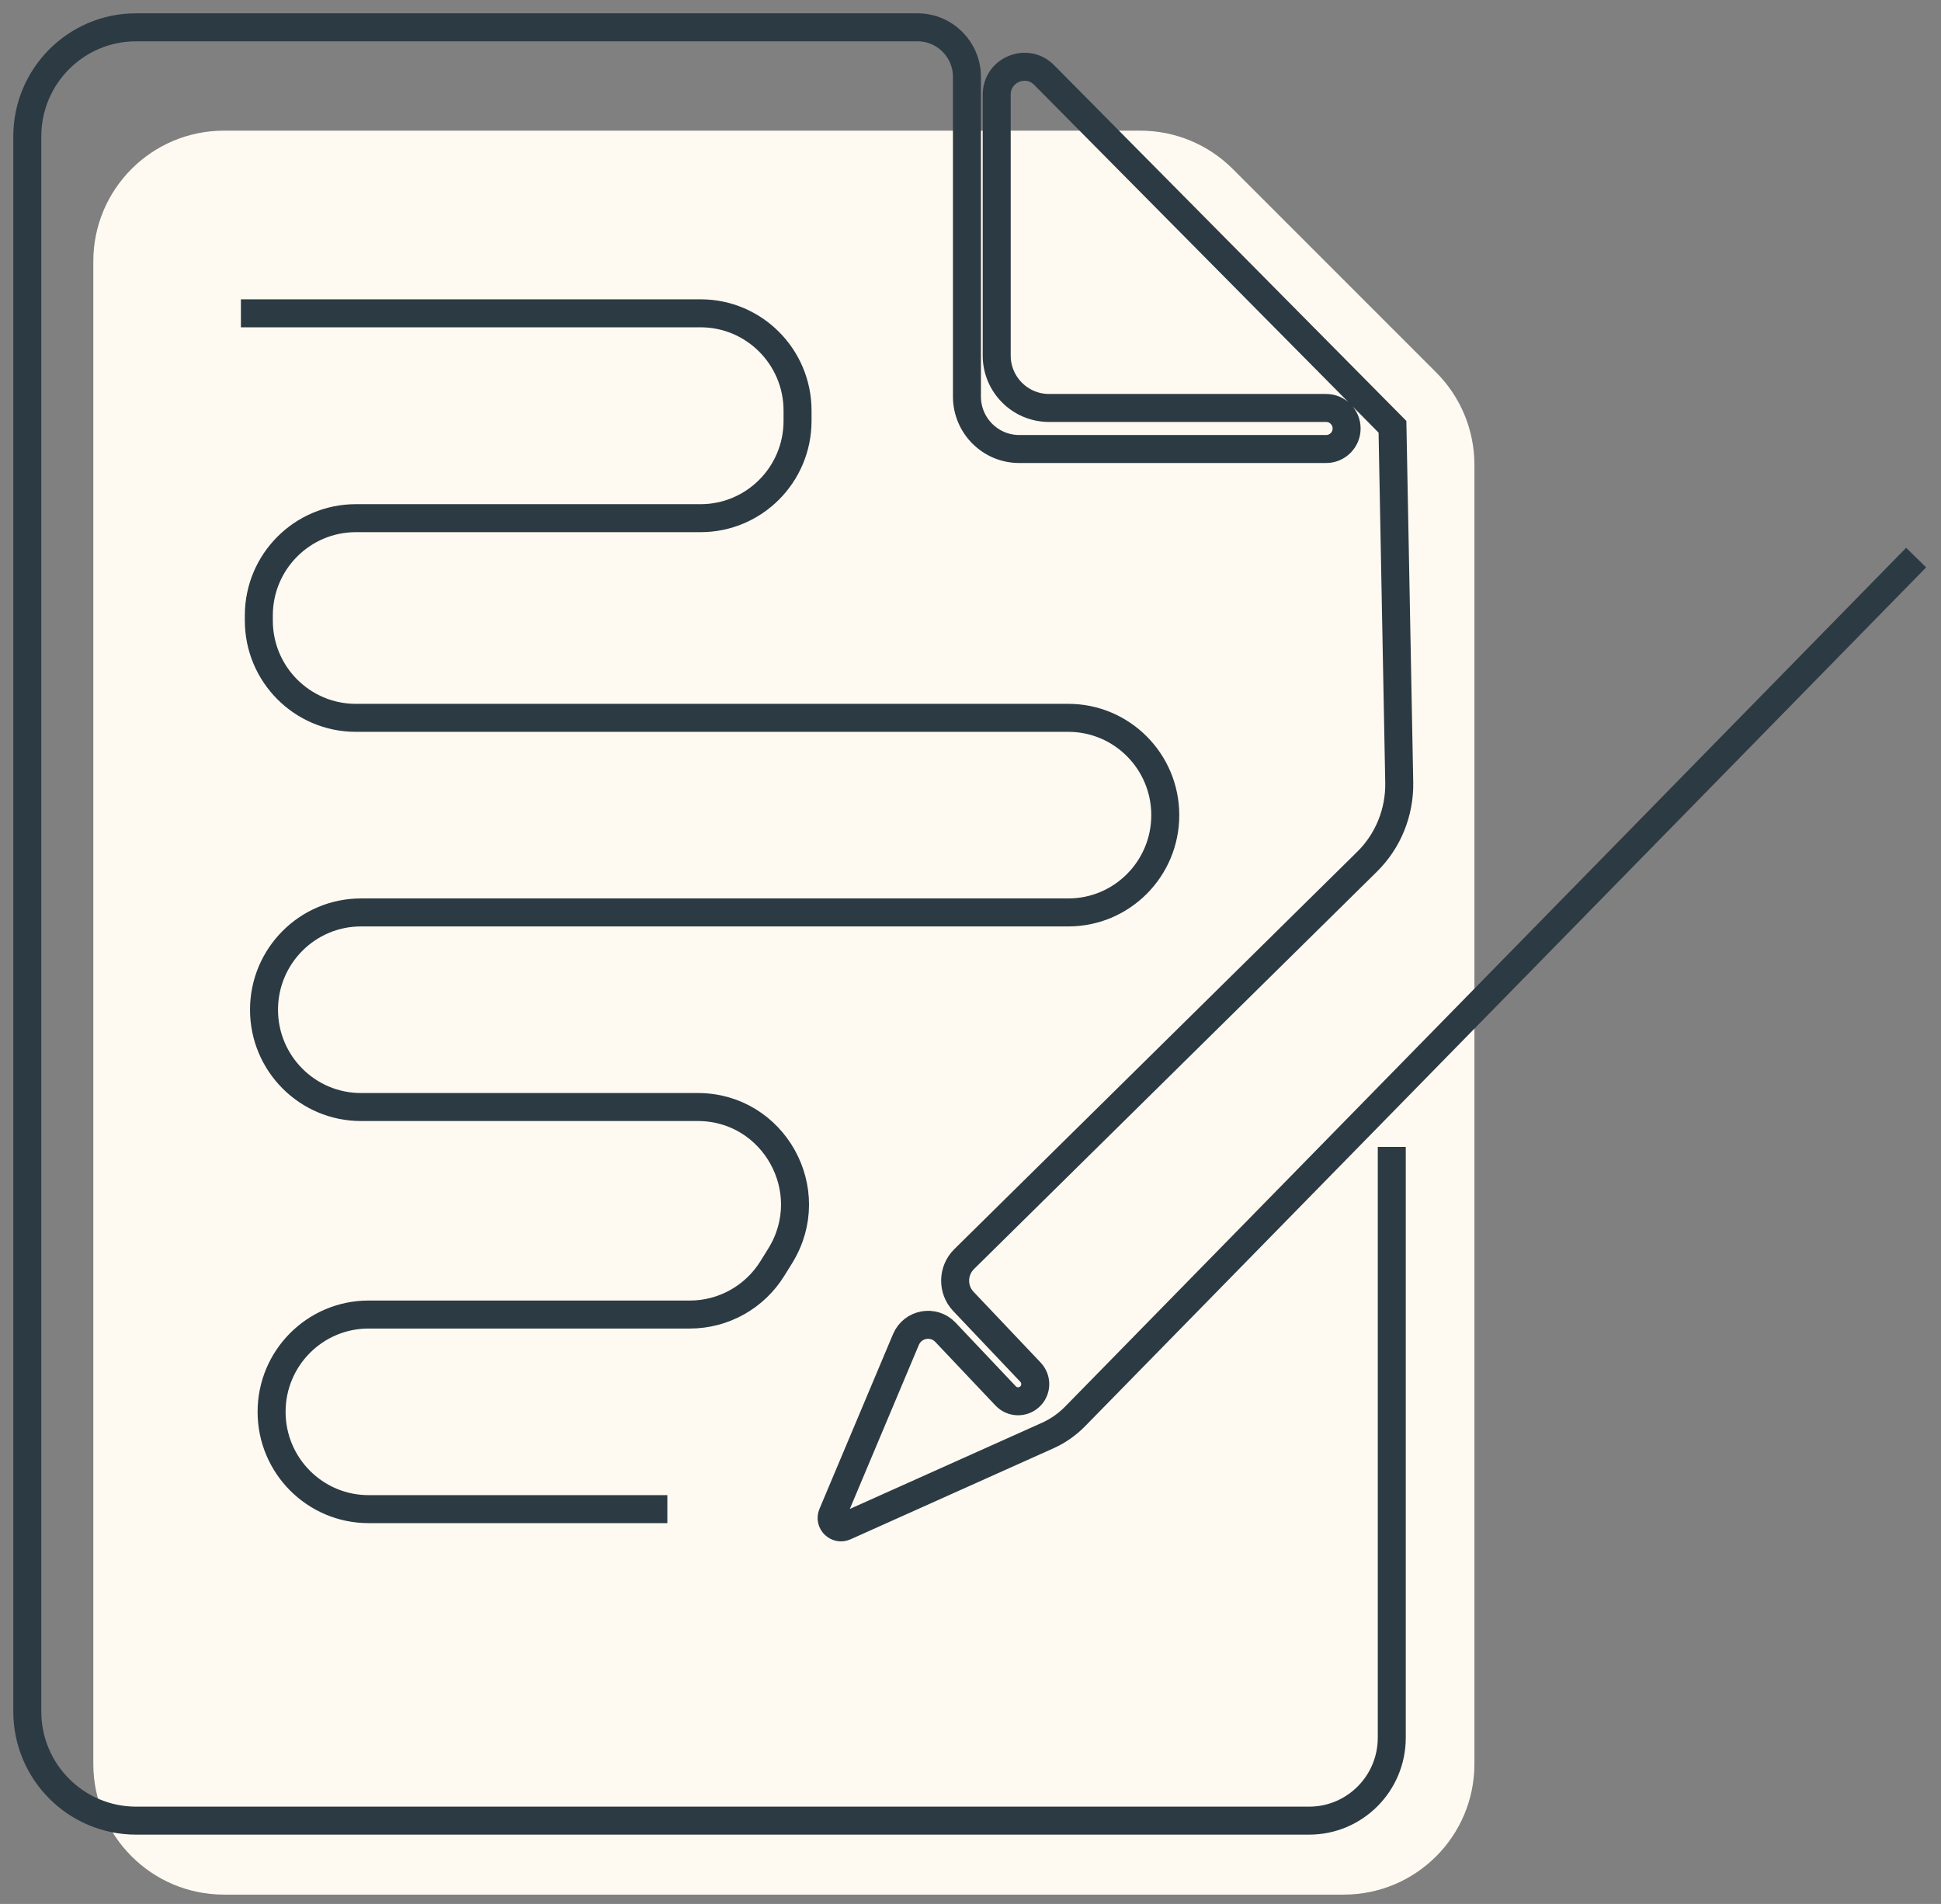 <?xml version="1.0" encoding="UTF-8"?>
<svg xmlns="http://www.w3.org/2000/svg" width="104" height="102" viewBox="0 0 104 102" fill="none">
  <rect x="0" y="0" width="104" height="102" fill="#808080" stroke="none"/>
  <path d="M5 14V94.5C5 98.366 8.134 101.5 12 101.5H72C75.866 101.5 79 98.366 79 94.5V24.899C79 23.043 78.263 21.262 76.95 19.95L66.05 9.05C64.737 7.737 62.957 7 61.1 7H12C8.134 7 5 10.134 5 14Z" fill="#FFFAF1"></path>
  <path d="M102.668 29.872L57.609 75.877C57.184 76.31 56.686 76.662 56.132 76.909L45.264 81.782C44.852 81.967 44.42 81.547 44.599 81.127L48.54 71.764C48.903 70.906 50.017 70.702 50.658 71.375L53.884 74.784C54.229 75.148 54.795 75.167 55.165 74.834C55.553 74.488 55.571 73.889 55.214 73.512L51.618 69.72C51.015 69.084 51.033 68.077 51.655 67.459L73.242 46.171C74.381 45.053 75.003 43.509 74.972 41.909L74.609 22.863L55.947 4.02C55.011 3.075 53.404 3.742 53.404 5.07V19.046C53.404 20.596 54.66 21.856 56.205 21.856H71.056C71.66 21.856 72.153 22.35 72.153 22.955C72.153 23.561 71.66 24.055 71.056 24.055H54.611C53.065 24.055 51.809 22.795 51.809 21.245V4.119C51.809 2.649 50.621 1.463 49.161 1.463H7.293C4.072 1.463 1.462 4.082 1.462 7.312V91.688C1.462 94.918 4.072 97.537 7.293 97.537H70.145C72.59 97.537 74.572 95.548 74.572 93.096V61.444M12.908 16.785H37.537C40.406 16.785 42.733 19.12 42.733 21.998V22.548C42.733 25.426 40.406 27.76 37.537 27.76H19.065C16.196 27.76 13.868 30.095 13.868 32.973V33.245C13.868 36.123 16.196 38.457 19.065 38.457H57.24C60.109 38.457 62.436 40.792 62.436 43.67C62.436 46.548 60.109 48.882 57.24 48.882H19.342C16.473 48.882 14.146 51.217 14.146 54.095C14.146 56.973 16.473 59.307 19.342 59.307H37.389C41.459 59.307 43.953 63.785 41.816 67.262L41.391 67.947C40.443 69.485 38.768 70.424 36.964 70.424H19.749C16.879 70.424 14.552 72.758 14.552 75.636C14.552 78.514 16.879 80.849 19.749 80.849H35.757" stroke="#2C3A43" stroke-width="1.5" stroke-miterlimit="10"></path>
</svg>
